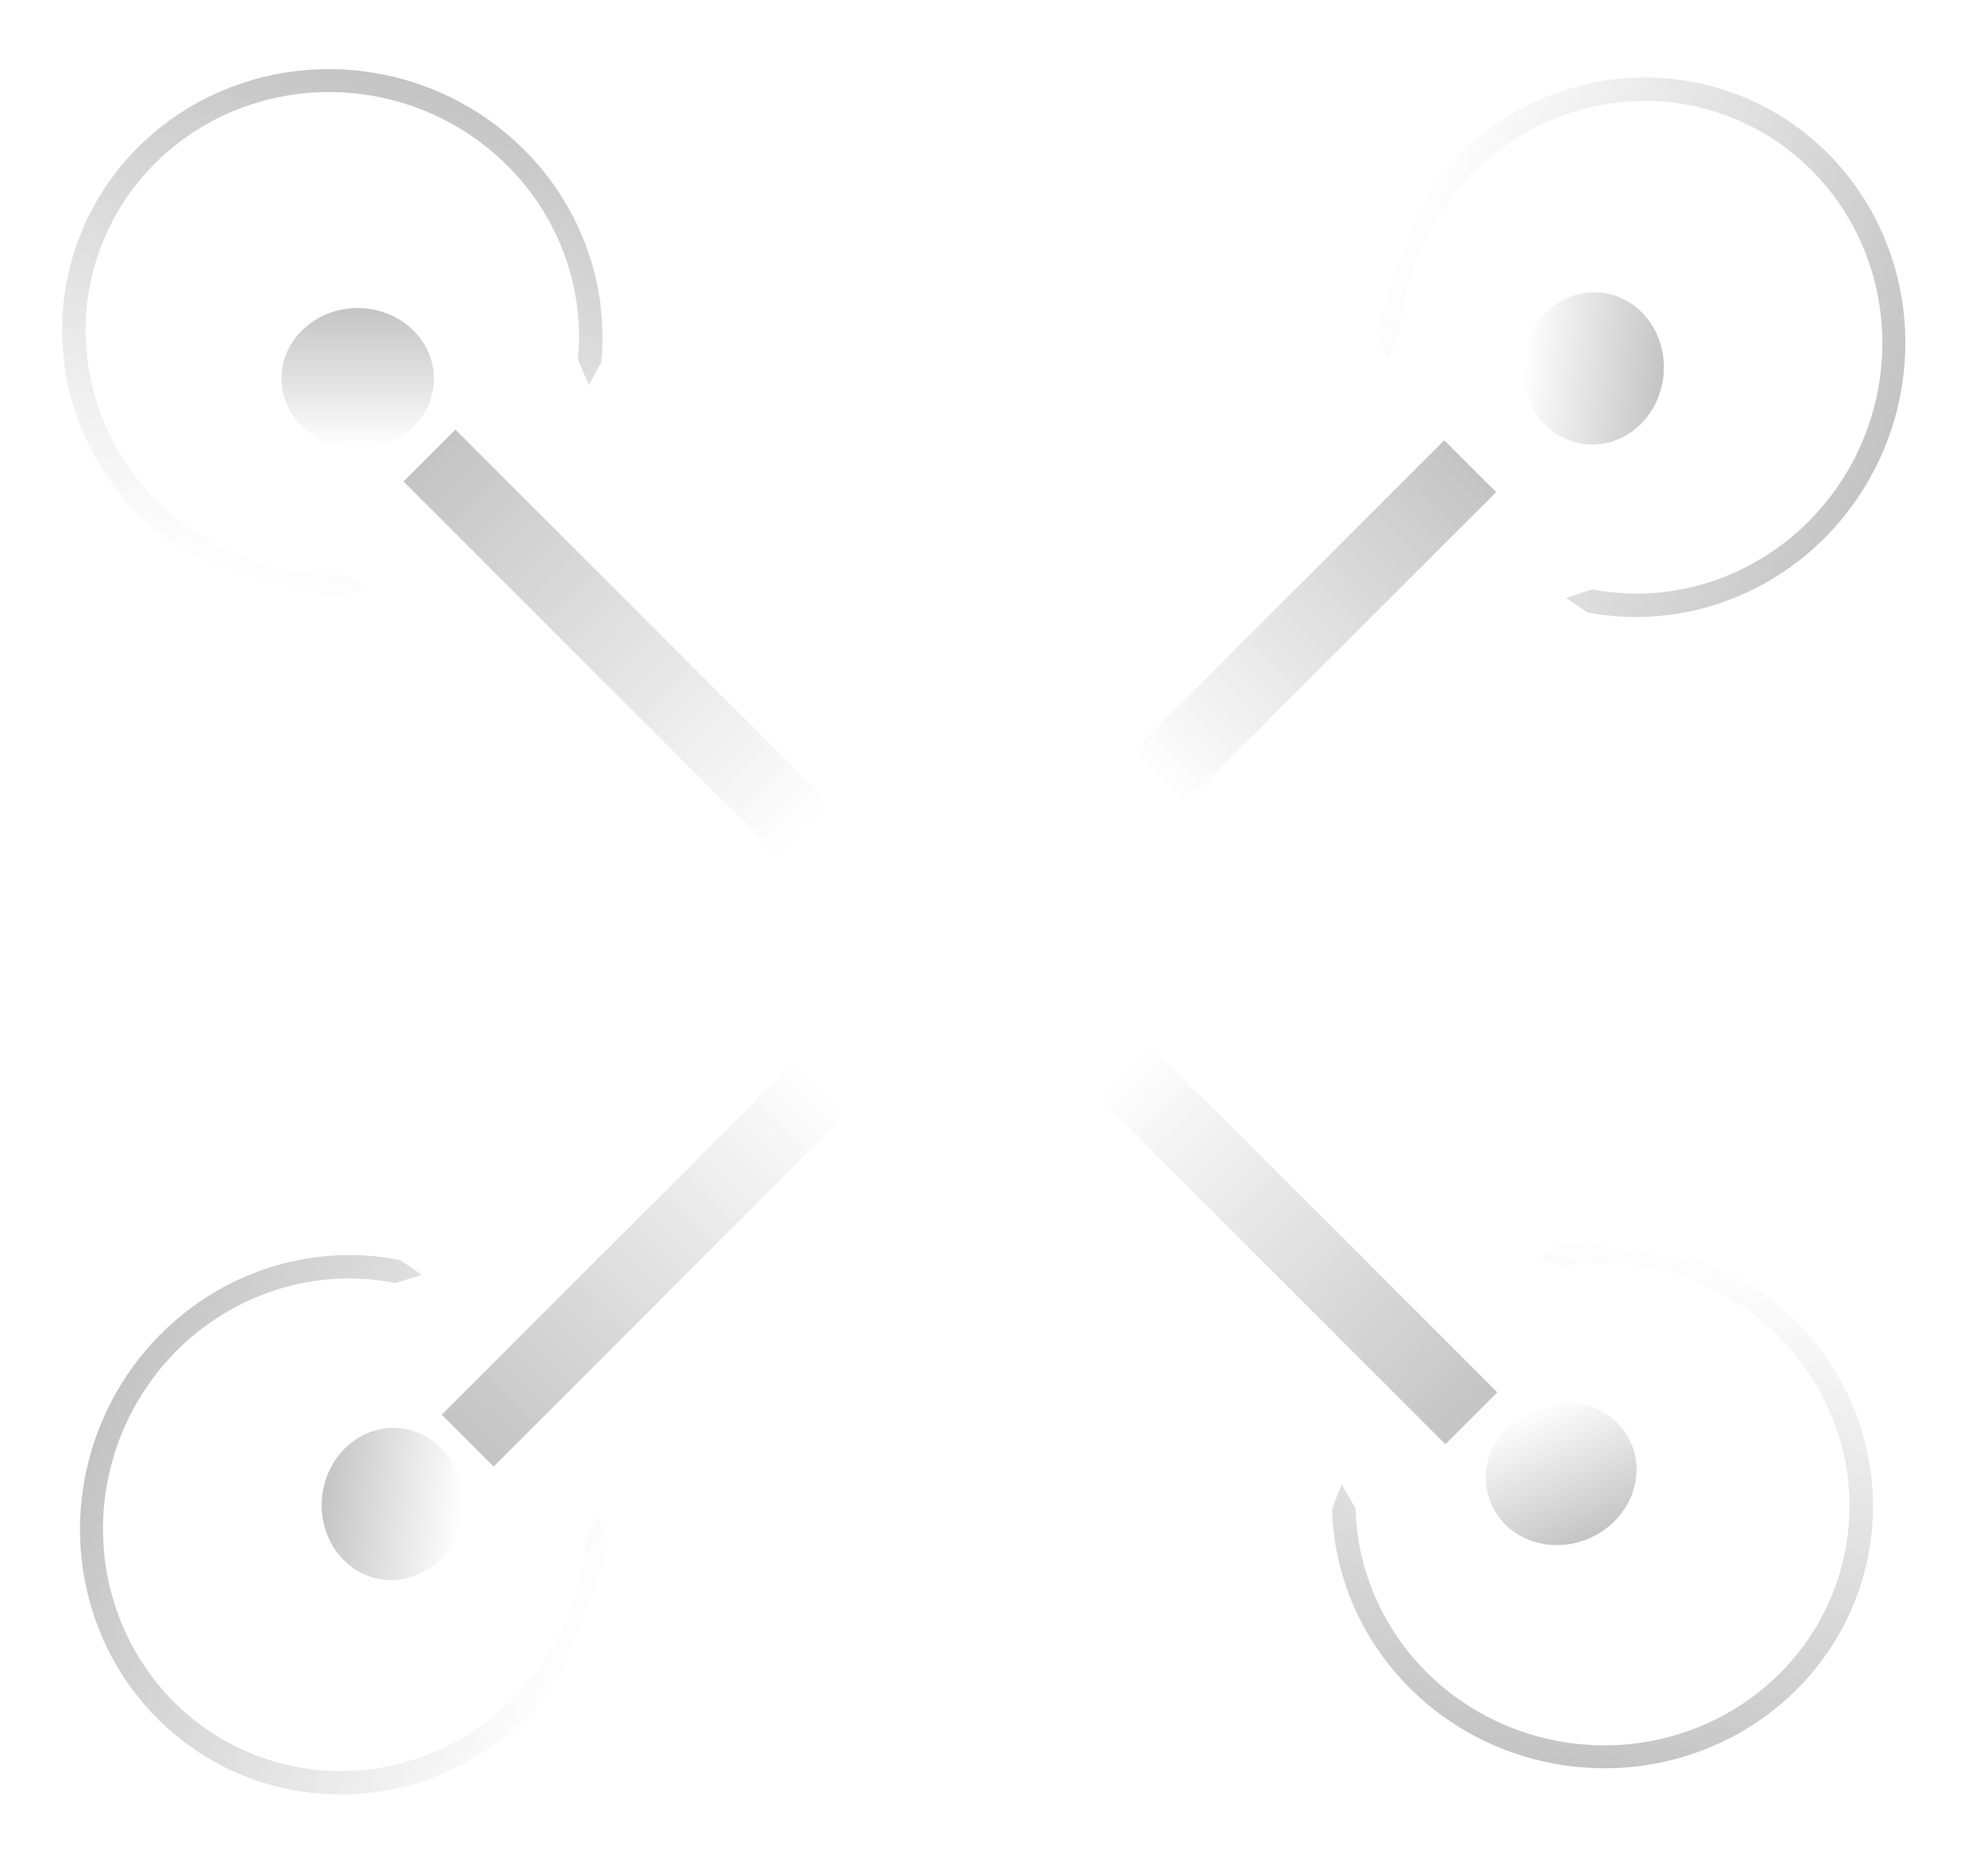 <svg width="296" height="279" viewBox="0 0 296 279" fill="none" xmlns="http://www.w3.org/2000/svg">
<ellipse cx="237.226" cy="54.869" rx="11.349" ry="10.508" transform="rotate(95.217 237.226 54.869)" fill="url(#paint0_linear_322_2)"/>
<ellipse cx="232.45" cy="219.466" rx="11.349" ry="10.508" transform="rotate(156.445 232.45 219.466)" fill="url(#paint1_linear_322_2)"/>
<path d="M236.385 91.213C244.246 92.712 252.41 91.723 259.785 88.38C267.161 85.036 273.398 79.497 277.663 72.502C281.928 65.507 284.02 57.388 283.657 49.23C283.295 41.071 280.497 33.261 275.636 26.842C270.775 20.423 264.083 15.7 256.452 13.304C248.822 10.908 240.617 10.953 232.932 13.432C225.247 15.911 218.448 20.708 213.442 27.18C208.436 33.653 205.462 41.495 204.917 49.658L206.578 53.295L208.333 49.837C208.831 42.382 211.547 35.222 216.118 29.311C220.689 23.4 226.898 19.02 233.916 16.756C240.933 14.492 248.426 14.451 255.394 16.64C262.362 18.828 268.473 23.14 272.912 29.002C277.35 34.864 279.906 41.995 280.237 49.446C280.567 56.896 278.658 64.309 274.763 70.697C270.868 77.085 265.172 82.143 258.437 85.196C251.702 88.249 244.248 89.152 237.069 87.784L233.153 89.042L236.385 91.213Z" fill="url(#paint2_linear_322_2)"/>
<path d="M198.33 224.678C198.528 232.678 201.22 240.448 206.047 246.95C210.874 253.452 217.607 258.377 225.346 261.067C233.084 263.757 241.462 264.085 249.359 262.006C257.257 259.927 264.299 255.541 269.545 249.433C274.791 243.325 277.993 235.786 278.722 227.821C279.45 219.857 277.672 211.846 273.624 204.859C269.576 197.872 263.451 192.24 256.066 188.716C248.681 185.192 240.388 183.943 232.294 185.136L229.09 187.528L232.841 188.513C240.233 187.424 247.806 188.564 254.549 191.782C261.293 195.001 266.886 200.143 270.583 206.524C274.279 212.904 275.903 220.219 275.238 227.492C274.572 234.765 271.649 241.649 266.858 247.227C262.067 252.805 255.637 256.81 248.425 258.708C241.213 260.607 233.563 260.307 226.496 257.851C219.43 255.394 213.282 250.897 208.874 244.96C204.466 239.022 202.008 231.927 201.827 224.621L199.77 221.06L198.33 224.678Z" fill="url(#paint3_linear_322_2)"/>
<ellipse cx="53.257" cy="56.389" rx="11.349" ry="10.508" fill="url(#paint4_linear_322_2)"/>
<path d="M89.529 53.924C90.306 45.958 88.579 37.919 84.579 30.878C80.579 23.837 74.496 18.13 67.142 14.518C59.788 10.906 51.513 9.562 43.421 10.665C35.329 11.767 27.806 15.264 21.855 20.689C15.905 26.113 11.81 33.207 10.118 41.024C8.426 48.84 9.216 57.008 12.384 64.435C15.552 71.863 20.947 78.198 27.848 82.594C34.749 86.991 42.829 89.239 51.008 89.04L54.479 87.055L50.875 85.622C43.406 85.803 36.028 83.75 29.727 79.736C23.424 75.721 18.498 69.936 15.605 63.153C12.713 56.371 11.991 48.913 13.536 41.775C15.081 34.637 18.82 28.159 24.254 23.205C29.688 18.252 36.558 15.059 43.947 14.052C51.336 13.045 58.893 14.272 65.608 17.57C72.324 20.868 77.879 26.08 81.531 32.51C85.184 38.939 86.761 46.281 86.052 53.554L87.661 57.34L89.529 53.924Z" fill="url(#paint5_linear_322_2)"/>
<rect x="60.082" y="71.713" width="10.929" height="79.619" transform="rotate(-45 60.082 71.713)" fill="url(#paint6_linear_322_2)"/>
<rect x="162.859" y="162.739" width="10.929" height="74.044" transform="rotate(-45 162.859 162.739)" fill="url(#paint7_linear_322_2)"/>
<ellipse cx="58.413" cy="223.997" rx="11.349" ry="10.508" transform="rotate(-84.272 58.413 223.997)" fill="url(#paint8_linear_322_2)"/>
<path d="M59.578 187.662C51.73 186.094 43.559 187.01 36.154 190.287C28.749 193.565 22.463 199.048 18.135 206.005C13.808 212.962 11.644 221.062 11.934 229.223C12.223 237.385 14.952 245.219 19.756 251.681C24.559 258.144 31.209 262.926 38.818 265.39C46.426 267.854 54.632 267.882 62.339 265.471C70.046 263.06 76.887 258.325 81.95 251.897C87.013 245.469 90.057 237.654 90.675 229.496L89.046 225.844L87.261 229.287C86.696 236.737 83.917 243.873 79.293 249.743C74.67 255.612 68.422 259.937 61.385 262.138C54.347 264.34 46.854 264.314 39.906 262.064C32.958 259.814 26.886 255.447 22.499 249.546C18.113 243.645 15.621 236.49 15.357 229.038C15.092 221.585 17.068 214.189 21.019 207.836C24.971 201.483 30.711 196.476 37.473 193.483C44.235 190.49 51.697 189.654 58.864 191.085L62.791 189.862L59.578 187.662Z" fill="url(#paint9_linear_322_2)"/>
<rect x="118.828" y="157.634" width="10.929" height="75.032" transform="rotate(45 118.828 157.634)" fill="url(#paint10_linear_322_2)"/>
<rect x="215.043" y="65.572" width="10.929" height="66.53" transform="rotate(45 215.043 65.572)" fill="url(#paint11_linear_322_2)"/>
<defs>
<linearGradient id="paint0_linear_322_2" x1="237.226" y1="44.36" x2="237.226" y2="65.377" gradientUnits="userSpaceOnUse">
<stop stop-color="#C4C4C4"/>
<stop offset="1" stop-color="#C4C4C4" stop-opacity="0"/>
</linearGradient>
<linearGradient id="paint1_linear_322_2" x1="232.45" y1="208.958" x2="232.45" y2="229.975" gradientUnits="userSpaceOnUse">
<stop stop-color="#C4C4C4"/>
<stop offset="1" stop-color="#C4C4C4" stop-opacity="0"/>
</linearGradient>
<linearGradient id="paint2_linear_322_2" x1="281.065" y1="65.523" x2="207.677" y2="37.341" gradientUnits="userSpaceOnUse">
<stop stop-color="#C4C4C4"/>
<stop offset="1" stop-color="#C4C4C4" stop-opacity="0"/>
</linearGradient>
<linearGradient id="paint3_linear_322_2" x1="232.885" y1="262.917" x2="244.916" y2="185.23" gradientUnits="userSpaceOnUse">
<stop stop-color="#C4C4C4"/>
<stop offset="1" stop-color="#C4C4C4" stop-opacity="0"/>
</linearGradient>
<linearGradient id="paint4_linear_322_2" x1="53.257" y1="45.881" x2="53.257" y2="66.898" gradientUnits="userSpaceOnUse">
<stop stop-color="#C4C4C4"/>
<stop offset="1" stop-color="#C4C4C4" stop-opacity="0"/>
</linearGradient>
<linearGradient id="paint5_linear_322_2" x1="59.883" y1="11.765" x2="38.491" y2="87.412" gradientUnits="userSpaceOnUse">
<stop stop-color="#C4C4C4"/>
<stop offset="1" stop-color="#C4C4C4" stop-opacity="0"/>
</linearGradient>
<linearGradient id="paint6_linear_322_2" x1="65.546" y1="71.713" x2="65.546" y2="151.332" gradientUnits="userSpaceOnUse">
<stop stop-color="#C4C4C4"/>
<stop offset="1" stop-color="#C4C4C4" stop-opacity="0"/>
</linearGradient>
<linearGradient id="paint7_linear_322_2" x1="168.324" y1="162.739" x2="168.324" y2="236.784" gradientUnits="userSpaceOnUse">
<stop stop-color="#C4C4C4" stop-opacity="0"/>
<stop offset="1" stop-color="#C4C4C4"/>
</linearGradient>
<linearGradient id="paint8_linear_322_2" x1="58.413" y1="213.489" x2="58.413" y2="234.506" gradientUnits="userSpaceOnUse">
<stop stop-color="#C4C4C4"/>
<stop offset="1" stop-color="#C4C4C4" stop-opacity="0"/>
</linearGradient>
<linearGradient id="paint9_linear_322_2" x1="14.672" y1="212.953" x2="87.805" y2="241.788" gradientUnits="userSpaceOnUse">
<stop stop-color="#C4C4C4"/>
<stop offset="1" stop-color="#C4C4C4" stop-opacity="0"/>
</linearGradient>
<linearGradient id="paint10_linear_322_2" x1="124.293" y1="157.634" x2="124.293" y2="232.665" gradientUnits="userSpaceOnUse">
<stop stop-color="#C4C4C4" stop-opacity="0"/>
<stop offset="1" stop-color="#C4C4C4"/>
</linearGradient>
<linearGradient id="paint11_linear_322_2" x1="220.507" y1="65.572" x2="220.507" y2="132.102" gradientUnits="userSpaceOnUse">
<stop stop-color="#C4C4C4"/>
<stop offset="1" stop-color="#C4C4C4" stop-opacity="0"/>
</linearGradient>
</defs>
</svg>
